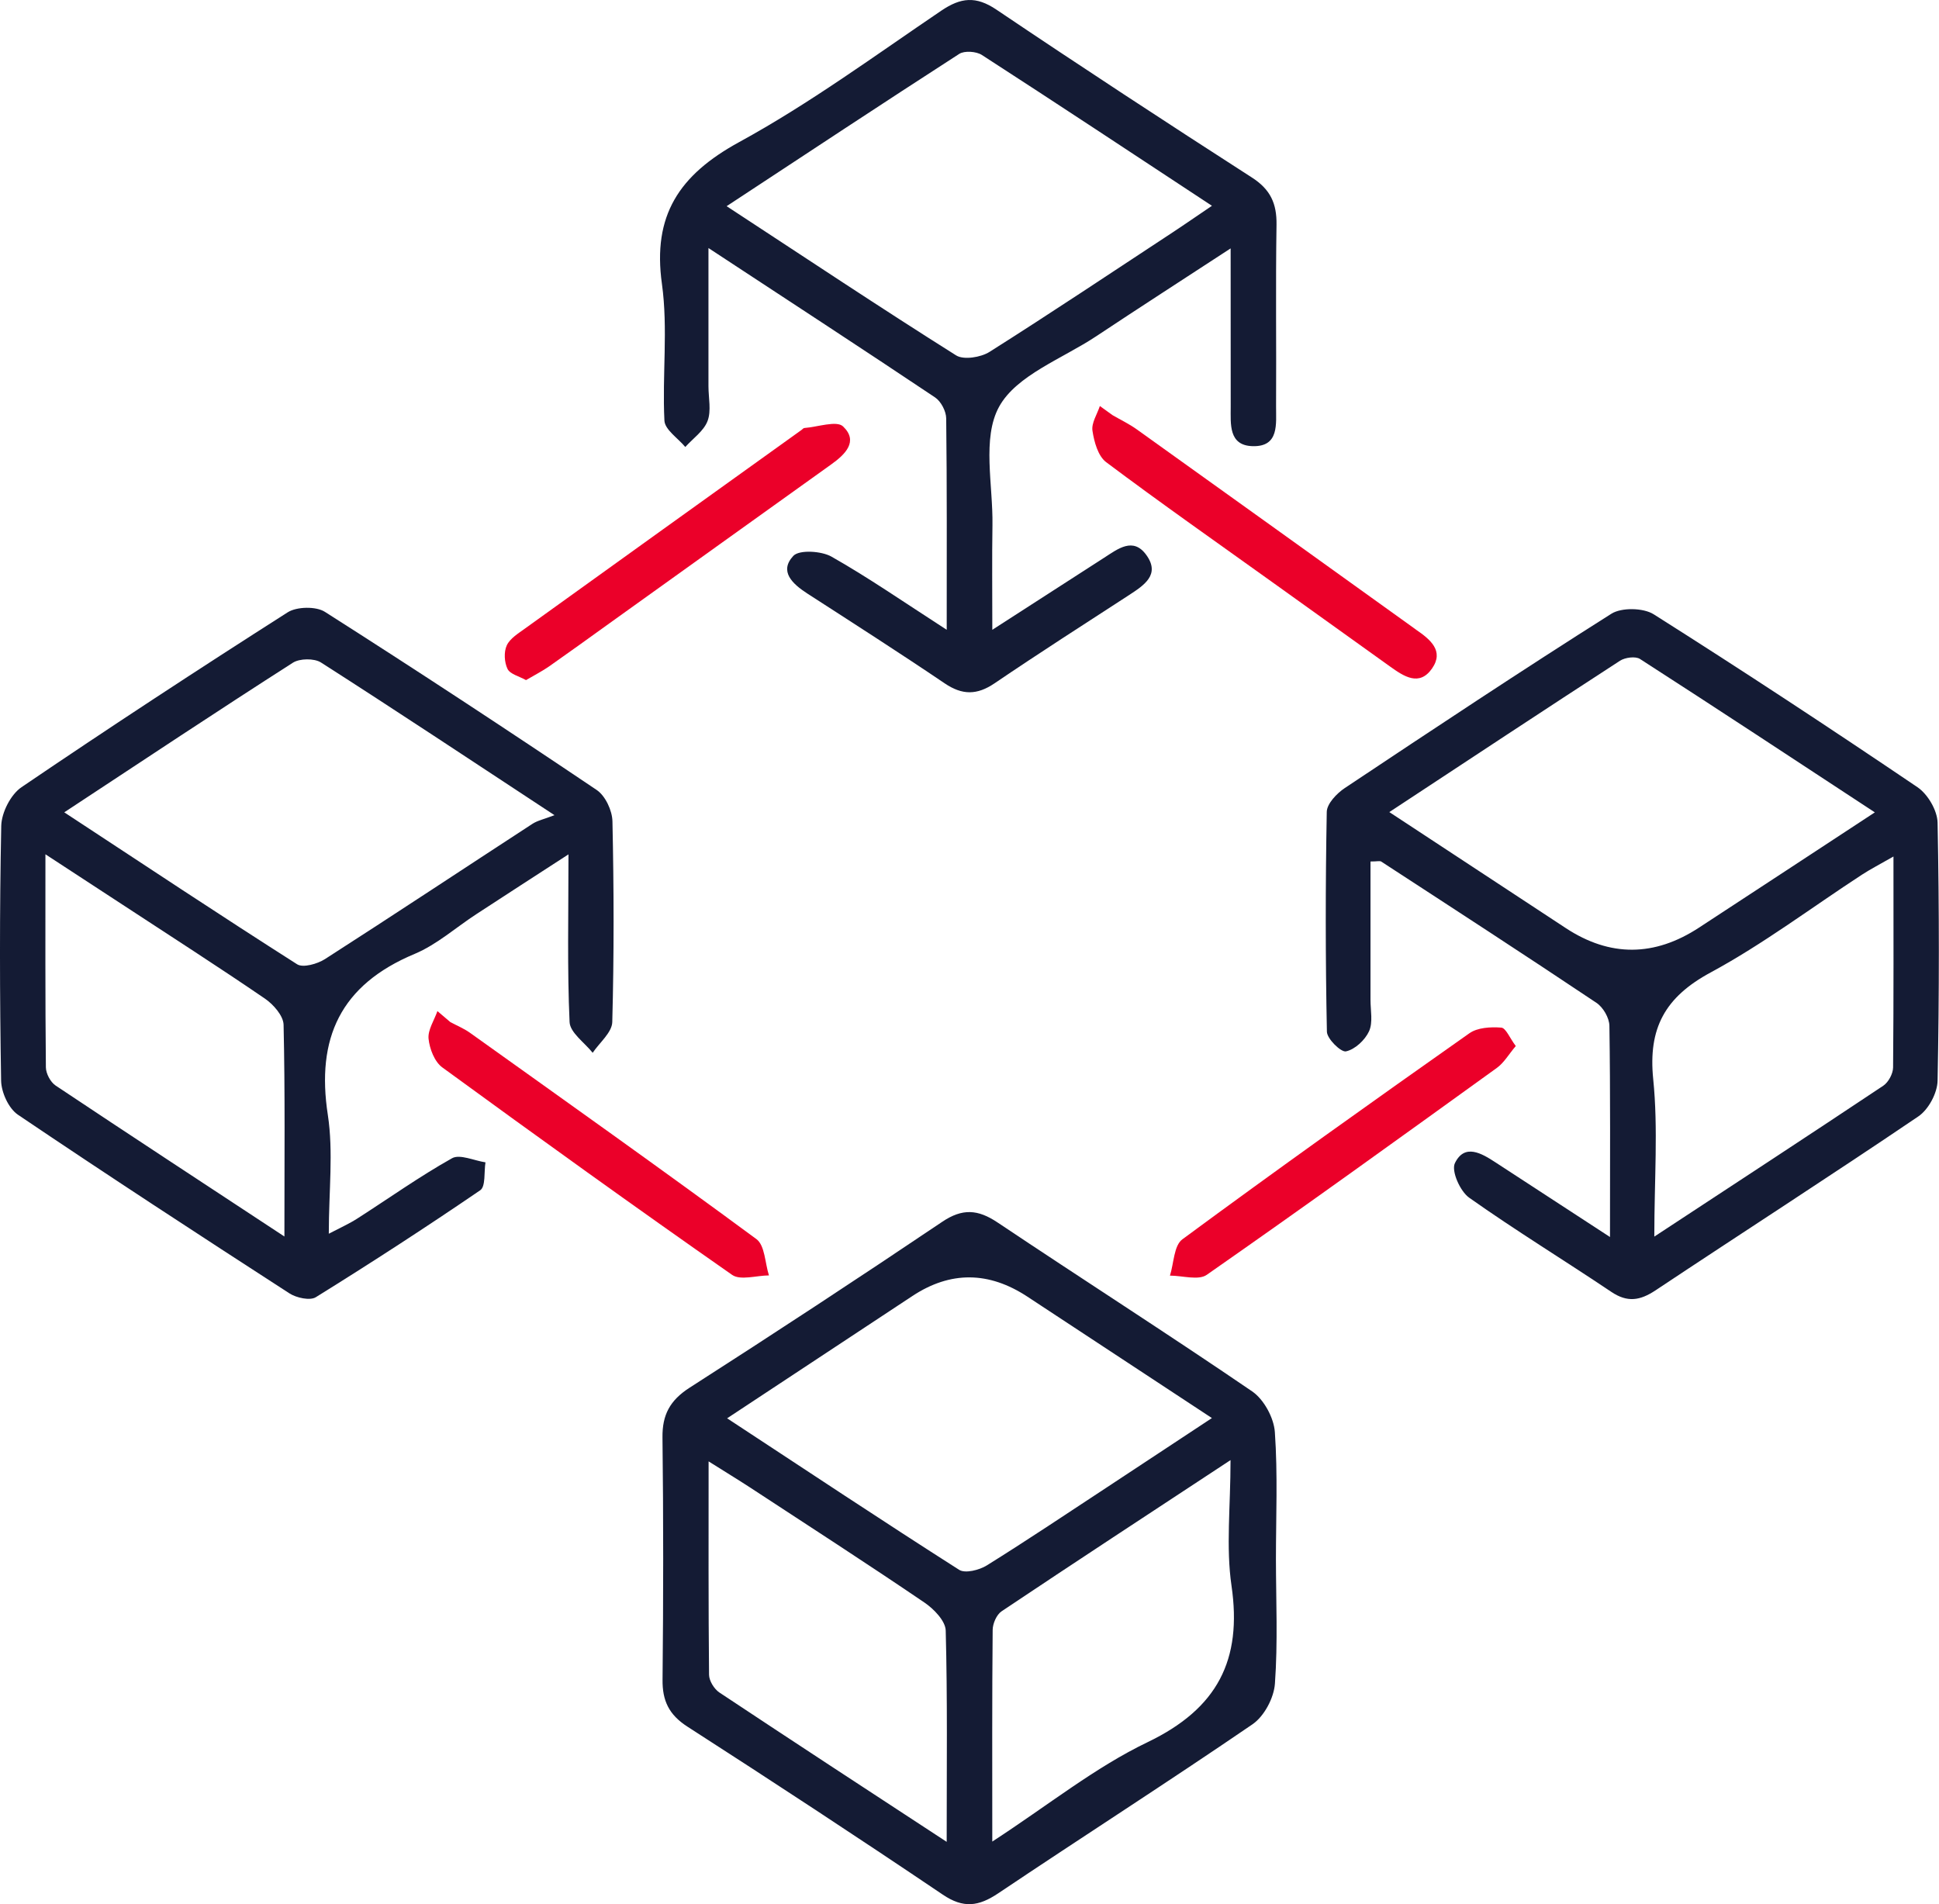 <svg xmlns="http://www.w3.org/2000/svg" width="56" height="55" viewBox="0 0 56 55" fill="none"><g clip-path="url(#clip0_4033_204)"><path d="M36.85 45.04C36.85 43.815 36.905 42.584 36.819 41.363C36.791 40.951 36.503 40.419 36.163 40.186C33.734 38.528 31.253 36.943 28.809 35.307C28.243 34.928 27.795 34.895 27.21 35.29C24.796 36.915 22.361 38.513 19.91 40.084C19.348 40.447 19.125 40.865 19.133 41.516C19.161 43.848 19.159 46.178 19.135 48.508C19.127 49.12 19.318 49.525 19.856 49.871C22.33 51.463 24.792 53.077 27.229 54.722C27.825 55.125 28.264 55.061 28.824 54.687C31.266 53.048 33.747 51.461 36.174 49.801C36.512 49.569 36.793 49.038 36.821 48.625C36.907 47.437 36.852 46.237 36.85 45.04ZM27.341 53.197C25.005 51.669 22.887 50.285 20.779 48.885C20.626 48.784 20.48 48.546 20.478 48.371C20.458 46.384 20.465 44.398 20.465 42.208C20.958 42.519 21.313 42.734 21.661 42.961C23.344 44.063 25.033 45.154 26.698 46.285C26.971 46.47 27.305 46.815 27.313 47.094C27.365 49.05 27.341 51.009 27.341 53.197ZM27.701 45.34C25.491 43.931 23.307 42.48 21 40.964C22.855 39.738 24.604 38.585 26.352 37.431C27.448 36.708 28.556 36.715 29.676 37.453C31.404 38.592 33.133 39.729 35.001 40.957C33.908 41.678 32.918 42.333 31.927 42.985C30.79 43.732 29.657 44.492 28.501 45.212C28.284 45.348 27.873 45.451 27.701 45.34ZM33.146 50.317C31.628 51.045 30.289 52.127 28.658 53.189C28.658 50.992 28.65 49.034 28.669 47.076C28.671 46.892 28.781 46.636 28.927 46.538C31.053 45.114 33.196 43.714 35.539 42.171C35.539 43.519 35.404 44.682 35.567 45.8C35.879 47.943 35.165 49.347 33.146 50.317Z" fill="#141B34"></path><path d="M17.688 23.725C17.683 23.414 17.485 22.987 17.234 22.817C14.639 21.071 12.024 19.352 9.384 17.672C9.128 17.508 8.571 17.519 8.309 17.685C5.722 19.334 3.156 21.014 0.621 22.736C0.307 22.95 0.046 23.469 0.036 23.85C-0.014 26.303 -0.009 28.758 0.032 31.211C0.038 31.548 0.247 32.012 0.518 32.196C3.11 33.946 5.731 35.656 8.36 37.356C8.56 37.485 8.952 37.571 9.12 37.467C10.725 36.471 12.311 35.442 13.87 34.377C14.03 34.266 13.976 33.847 14.021 33.571C13.694 33.523 13.281 33.326 13.055 33.453C12.11 33.983 11.226 34.614 10.312 35.199C10.094 35.339 9.851 35.448 9.496 35.633C9.496 34.391 9.632 33.274 9.468 32.201C9.128 29.986 9.83 28.447 11.975 27.551C12.621 27.28 13.171 26.783 13.769 26.395C14.587 25.86 15.411 25.329 16.418 24.676C16.418 26.459 16.381 27.992 16.45 29.52C16.465 29.826 16.883 30.113 17.117 30.407C17.315 30.113 17.675 29.82 17.683 29.52C17.735 27.59 17.73 25.655 17.688 23.725ZM8.214 35.713C5.879 34.176 3.736 32.774 1.606 31.353C1.456 31.252 1.327 31.005 1.325 30.827C1.305 28.846 1.312 26.866 1.312 24.674C2.166 25.232 2.854 25.681 3.541 26.13C4.914 27.03 6.297 27.917 7.652 28.843C7.896 29.01 8.184 29.338 8.19 29.597C8.235 31.555 8.214 33.515 8.214 35.713ZM15.373 23.797C13.378 25.096 11.392 26.413 9.387 27.7C9.169 27.84 8.752 27.959 8.582 27.851C6.37 26.443 4.186 24.993 1.856 23.462C4.162 21.943 6.297 20.524 8.457 19.142C8.653 19.015 9.073 19.01 9.268 19.133C11.429 20.515 13.565 21.934 16.014 23.544C15.717 23.659 15.525 23.697 15.373 23.797Z" fill="#141B34"></path><path d="M55.959 23.761C55.952 23.409 55.677 22.938 55.378 22.736C52.863 21.035 50.328 19.366 47.761 17.743C47.462 17.553 46.83 17.541 46.537 17.727C43.944 19.366 41.39 21.061 38.837 22.762C38.606 22.916 38.322 23.214 38.318 23.45C38.279 25.566 38.279 27.683 38.322 29.797C38.325 30.003 38.729 30.397 38.873 30.366C39.133 30.311 39.424 30.038 39.54 29.784C39.656 29.527 39.581 29.183 39.581 28.877C39.583 27.543 39.581 26.21 39.581 24.882C39.775 24.882 39.85 24.858 39.891 24.884C41.967 26.236 44.046 27.585 46.105 28.963C46.3 29.092 46.477 29.398 46.481 29.626C46.511 31.58 46.498 33.537 46.498 35.728C45.259 34.921 44.226 34.247 43.194 33.574C42.787 33.307 42.298 33.02 42.019 33.594C41.909 33.82 42.169 34.407 42.432 34.593C43.772 35.541 45.175 36.398 46.537 37.313C47 37.624 47.363 37.565 47.806 37.273C50.333 35.592 52.887 33.949 55.4 32.247C55.697 32.048 55.953 31.568 55.959 31.212C56.008 28.73 56.008 26.244 55.959 23.761ZM45.225 26.808C43.576 25.726 41.928 24.641 40.125 23.455C42.447 21.926 44.611 20.496 46.785 19.085C46.931 18.989 47.234 18.948 47.365 19.033C49.592 20.467 51.802 21.924 54.147 23.463C52.364 24.633 50.72 25.713 49.072 26.79C47.781 27.637 46.498 27.643 45.225 26.808ZM54.674 30.831C54.672 31.01 54.541 31.257 54.391 31.358C52.26 32.779 50.115 34.181 47.778 35.716C47.778 34.063 47.892 32.602 47.746 31.166C47.598 29.698 48.084 28.8 49.405 28.087C50.926 27.265 52.319 26.212 53.773 25.264C54.022 25.102 54.287 24.966 54.685 24.738C54.685 26.871 54.692 28.851 54.674 30.831Z" fill="#141B34"></path><path d="M36.867 6.489C36.876 5.88 36.693 5.47 36.151 5.124C33.678 3.533 31.215 1.921 28.777 0.278C28.185 -0.121 27.749 -0.072 27.187 0.307C25.264 1.609 23.383 2.992 21.348 4.104C19.611 5.054 18.841 6.224 19.117 8.199C19.297 9.494 19.123 10.832 19.189 12.148C19.202 12.411 19.581 12.656 19.792 12.91C20.014 12.663 20.326 12.448 20.435 12.159C20.547 11.863 20.461 11.495 20.461 11.156V7.164C22.783 8.69 24.904 10.072 27.008 11.48C27.177 11.594 27.325 11.877 27.327 12.084C27.351 14.04 27.342 15.998 27.342 18.19C26.098 17.387 25.085 16.684 24.014 16.077C23.723 15.912 23.082 15.873 22.912 16.055C22.492 16.506 22.892 16.867 23.317 17.143C24.644 18 25.974 18.851 27.282 19.736C27.79 20.08 28.215 20.08 28.723 19.736C30.003 18.867 31.307 18.032 32.605 17.189C33.04 16.905 33.517 16.598 33.108 16.031C32.728 15.501 32.286 15.853 31.891 16.107C30.864 16.769 29.836 17.432 28.659 18.19C28.659 17.056 28.648 16.114 28.663 15.17C28.682 14.011 28.355 12.656 28.855 11.747C29.356 10.836 30.686 10.359 31.663 9.71C32.891 8.894 34.13 8.096 35.542 7.174C35.542 8.839 35.542 10.299 35.544 11.756C35.544 12.247 35.48 12.864 36.17 12.886C36.955 12.912 36.85 12.235 36.854 11.732C36.865 9.984 36.839 8.237 36.867 6.489ZM33.864 6.714C32.106 7.869 30.356 9.04 28.577 10.164C28.327 10.322 27.83 10.402 27.613 10.264C25.44 8.896 23.305 7.474 20.986 5.955C23.314 4.424 25.5 2.978 27.703 1.557C27.854 1.459 28.196 1.483 28.358 1.588C30.537 2.996 32.699 4.428 35.002 5.944C34.557 6.244 34.214 6.484 33.864 6.714Z" fill="#141B34"></path><path d="M22.208 36.837C21.848 36.839 21.384 36.988 21.145 36.822C18.332 34.857 15.546 32.852 12.775 30.83C12.549 30.666 12.407 30.291 12.377 30C12.353 29.746 12.54 29.47 12.633 29.203C12.756 29.31 12.882 29.415 13.007 29.521C13.194 29.621 13.395 29.704 13.567 29.825C16.334 31.802 19.109 33.771 21.846 35.788C22.093 35.972 22.093 36.48 22.208 36.837Z" fill="#EB0029"></path><path d="M43.777 30.212C43.577 30.447 43.441 30.69 43.234 30.841C40.45 32.849 37.668 34.857 34.852 36.82C34.613 36.988 34.15 36.843 33.789 36.843C33.903 36.486 33.901 35.976 34.148 35.794C36.885 33.776 39.656 31.802 42.436 29.844C42.669 29.678 43.052 29.656 43.357 29.68C43.491 29.689 43.603 29.982 43.777 30.212Z" fill="#EB0029"></path><path d="M24.004 13.415C21.866 14.944 19.731 16.477 17.595 18.007C17.018 18.423 16.442 18.838 15.859 19.247C15.661 19.385 15.443 19.495 15.192 19.643C14.994 19.532 14.733 19.472 14.658 19.321C14.565 19.129 14.548 18.831 14.636 18.64C14.729 18.439 14.972 18.292 15.17 18.148C17.829 16.234 20.491 14.324 23.154 12.414C23.178 12.396 23.202 12.364 23.23 12.362C23.613 12.333 24.162 12.14 24.347 12.315C24.799 12.745 24.415 13.122 24.004 13.415Z" fill="#EB0029"></path><path d="M41.359 19.307C40.991 19.837 40.542 19.533 40.152 19.255C39.02 18.446 37.889 17.634 36.759 16.824C35.15 15.67 33.528 14.535 31.946 13.348C31.712 13.171 31.6 12.763 31.552 12.444C31.516 12.22 31.686 11.966 31.765 11.727C31.886 11.815 32.009 11.903 32.133 11.992C32.368 12.128 32.617 12.247 32.835 12.404C35.501 14.31 38.164 16.224 40.826 18.135C40.85 18.153 40.875 18.171 40.901 18.19C41.303 18.466 41.714 18.797 41.359 19.307Z" fill="#EB0029"></path></g><defs><clipPath id="clip0_4033_204"><rect width="56" height="55" fill="white"></rect></clipPath></defs></svg>